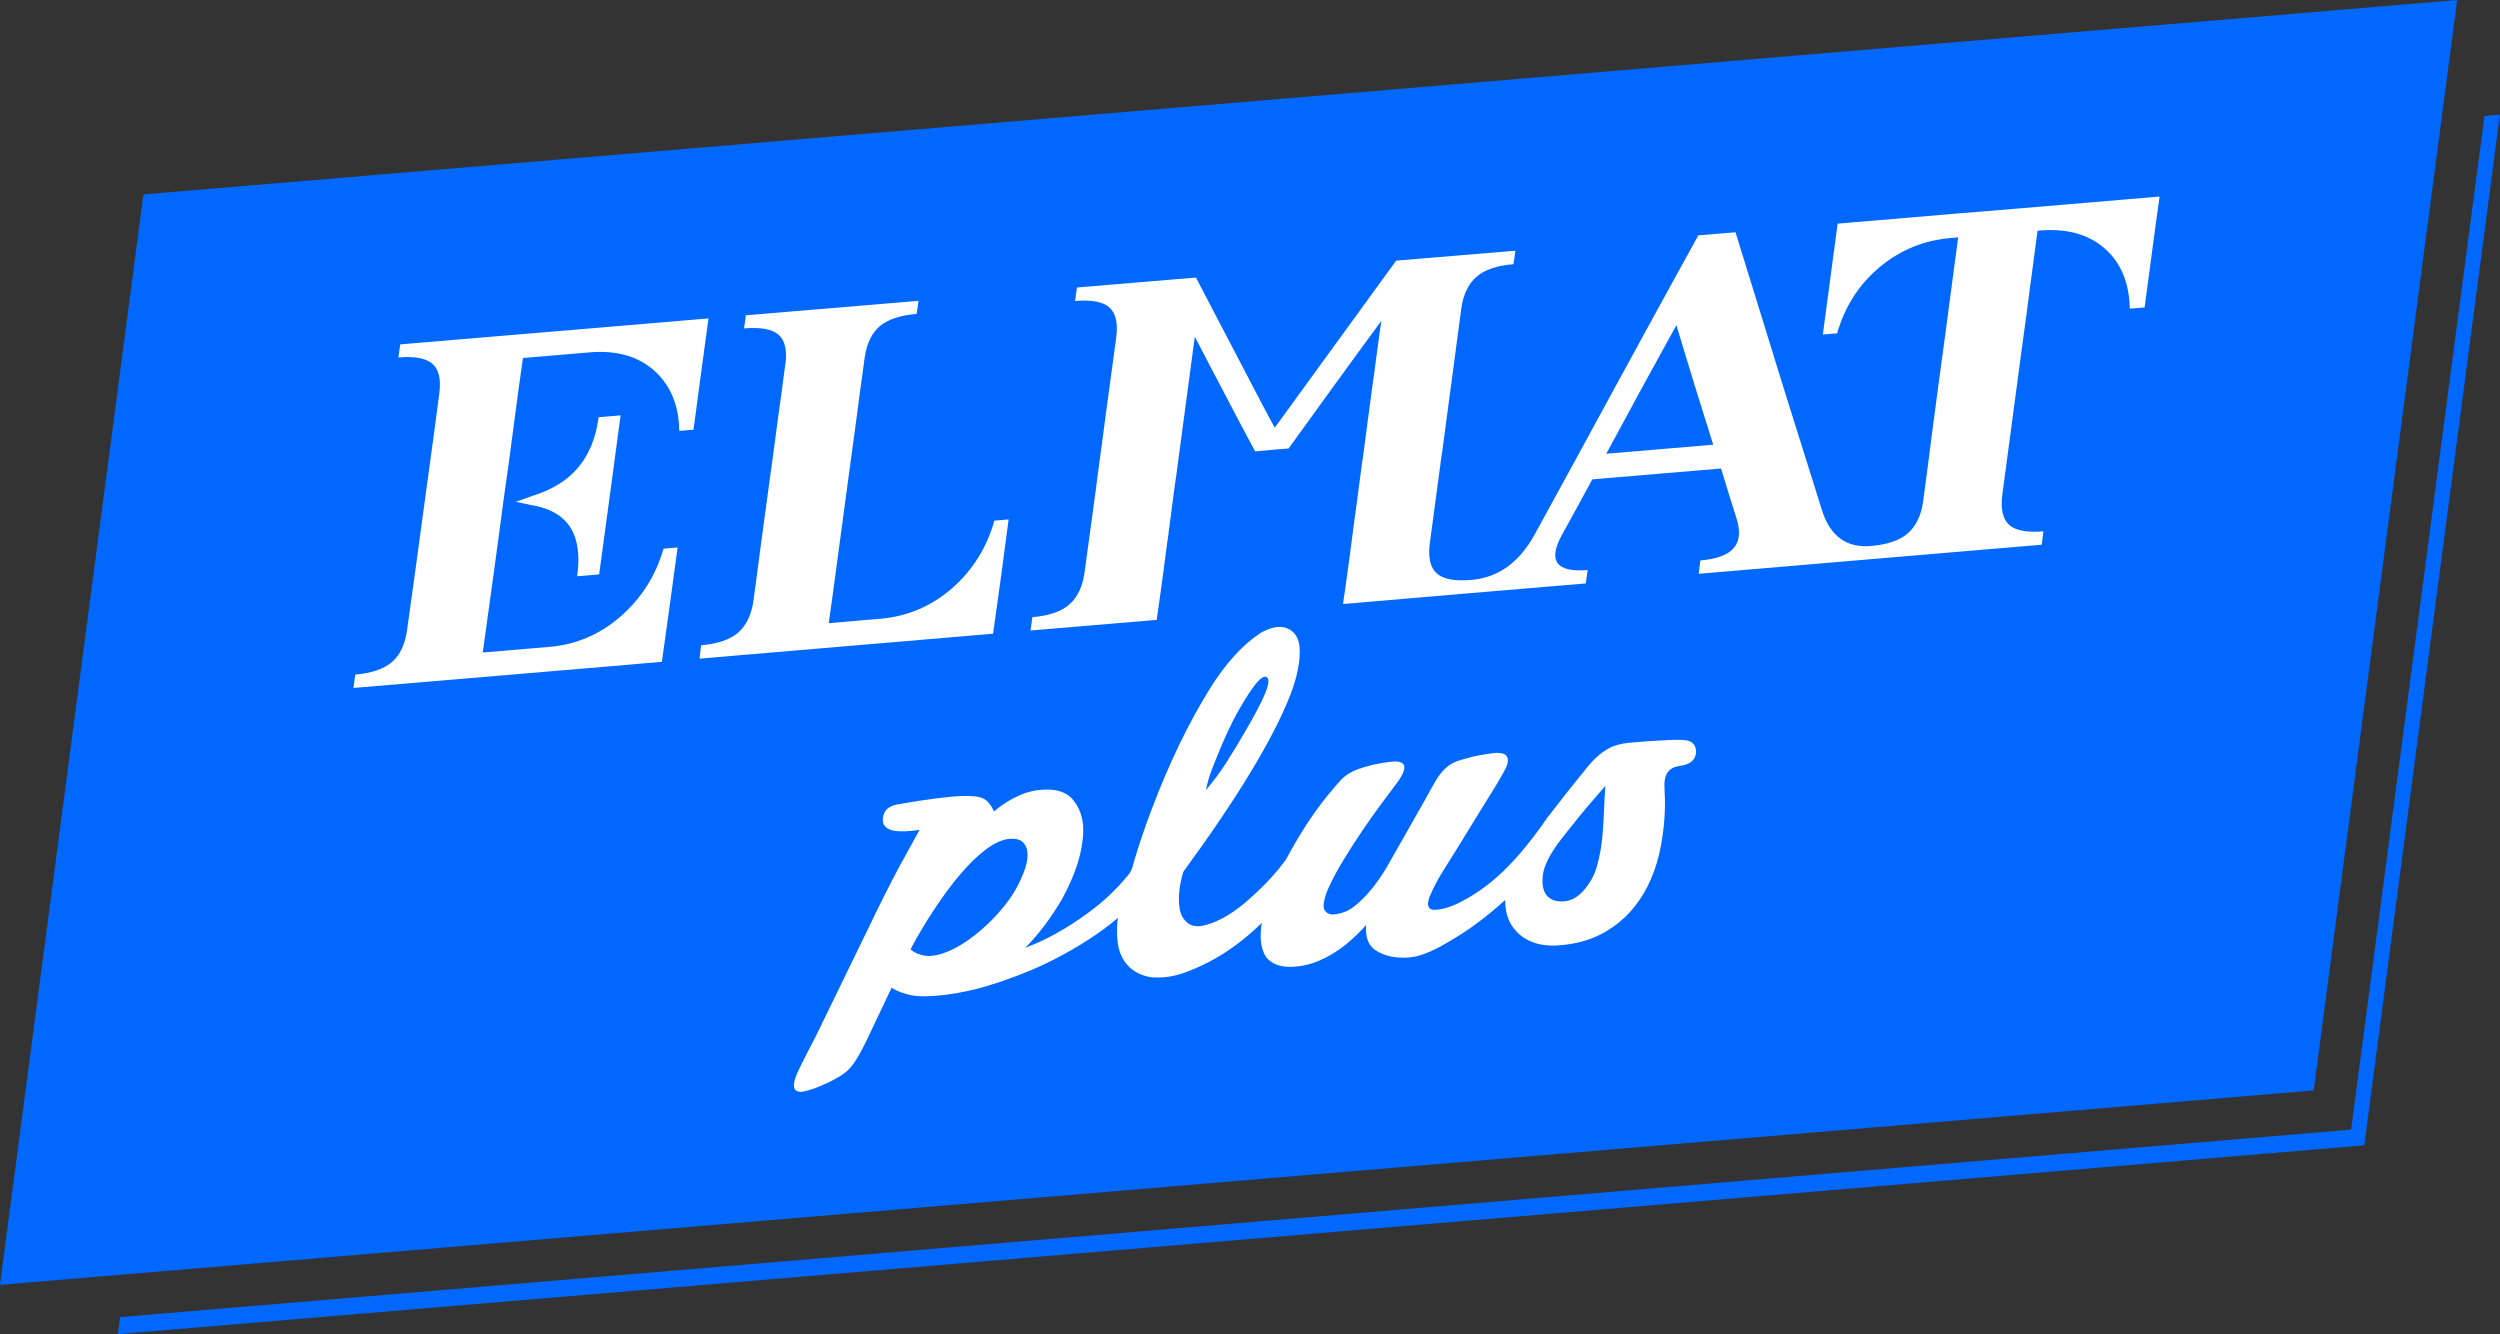 <?xml version="1.0" encoding="UTF-8" standalone="no"?><!DOCTYPE svg PUBLIC "-//W3C//DTD SVG 1.1//EN" "http://www.w3.org/Graphics/SVG/1.1/DTD/svg11.dtd"><svg width="100%" height="100%" viewBox="0 0 10332 5514" version="1.1" xmlns="http://www.w3.org/2000/svg" xmlns:xlink="http://www.w3.org/1999/xlink" xml:space="preserve" xmlns:serif="http://www.serif.com/" style="fill-rule:evenodd;clip-rule:evenodd;stroke-linejoin:round;stroke-miterlimit:2;"><rect x="0" y="0" width="10332" height="5514" fill="#333333" stroke="none"/><path d="M53.289,4904.831l65.33,-496.641l7.833,-59.414l7.833,-59.747l35.248,-267.695l10.208,-77.746l3.625,-27.374l10.999,-83.787l2.542,-19.374l25.915,-196.907l0.458,-3.333l12.749,-97.12l0.625,-4.708l11.916,-90.412l1.667,-12.708l45.748,-347.815l5.875,-44.706l5.333,-40.373l6.916,-52.747l11.999,-91.12l23.165,-176.241l0.042,-0.333l9.916,-75.079l1.25,-9.666l8.333,-63.413l2.583,-19.707l6.791,-51.414l3.916,-29.707l5.166,-39.373l15.374,-116.827l2,-15.374l7.875,-59.705l0.458,-3.333l15.791,-120.202l2.708,-20.666l4.791,-36.373l4.291,-32.707l2.958,-22.374l13.708,-104.161l0.75,-5.666l5.708,-43.373l2.583,-19.707l3.583,-27.374l4.458,-33.707l1.5,-11.333l5.666,-43.081l0.583,-4.666l4.791,-36.373l2.708,-20.666l2.417,-18.374l4.833,-36.706l0.083,-0.333l4.583,-35.082l2.333,-17.666l2,-15.374l4.083,-31.04l0.625,-4.666l3.208,-24.332l3.25,-24.707l0.292,-2.333l3.333,-25.04l2.583,-19.707l0.417,-3.333l2.792,-21.041l2.5,-18.999l0.208,-1.667l2,-15.374l2,-14.999l1.667,-12.708l0.042,-0.333l1.458,-10.999l1.167,-9.041l0.917,-7l0.667,-5l0.417,-3l0.125,-1l53.289,-405.187c6374.755,-535.639 9562.174,-803.459 9562.174,-803.459l-53.331,405.187l0.042,0l-33.207,252.32l-9.958,75.413l-6.25,47.748l-8.875,67.413l-7.083,53.747l-7.833,59.372l-7.833,59.789l-6.75,51.372l-8.666,65.747l-5.708,43.373l-41.498,315.442l-11.791,89.787l-1.5,11.333l-12.583,95.787l-0.458,3.333l-25.29,192.24l-1.667,12.708l-10.583,80.413l-2.708,20.707l-9.291,70.413l-3.75,28.707l-25.29,192.282l-5.333,40.331l-6.916,52.747l-4.041,30.373l-7.958,60.747l-2.667,20.374l-9.083,68.746l-1.333,10.333l-10.124,76.788l-0.042,0.333l-32.748,248.987l-5.166,39.373l-5.25,39.706l-3.583,27.374l-6.541,49.747l-2,15.333l-24.124,183.241l-2.708,20.707l-4.791,36.373l-13.124,99.787l-1.125,8.333l-6.708,51.039l-0.75,5.708l-5.708,43.373l-2.583,19.707l-3.625,27.332l-4.416,33.748l-1.5,11.333l-5.666,43.039l-0.583,4.708l-4.791,36.373l-2.75,20.707l-7.208,55.08l-0.083,0.292l-4.583,35.04l-2.333,17.707l-2,15.333l-4.083,31.04l-0.625,4.708l-3.208,24.332l-6.875,52.081l-2.583,19.707l-0.417,3.333l-2.792,20.999l-2.5,19.041l-0.208,1.708l-2,15.291l-2,15.041l-1.667,12.708l-0.042,0.292l-1.458,11.041l-1.167,9l-0.958,7l-0.625,5l-0.417,3l-0.125,1l-53.289,405.229c-6374.796,535.722 -9562.174,803.584 -9562.174,803.584l53.331,-405.187l-0.042,0Zm443.185,538.472l9080.282,-763.127l139.993,-11.749l551.055,-4189.076l63.705,-5.375l-20.791,158.159l-12.041,91.454l-4.708,35.706l-10.958,83.454l-5.5,41.706l-9.916,75.413l-83.329,633.509l-3.625,27.374l-10.999,83.746l-2.583,19.374l-13.291,101.12l-12.583,95.787l-0.458,3.333l-12.749,97.12l-0.625,4.708l-13.583,103.12l-10.583,80.454l-2.708,20.666l-20.999,159.533l-4.791,36.706l-6.666,50.414l-5.875,44.748l-24.249,184.199l-2.667,20.374l-49.414,375.439l-3.875,29.748l-5.208,39.373l-5.208,39.706l-3.625,27.374l-6.5,49.747l-9.916,75.121l-0.458,3.291l-8.041,61.08l-1.125,8.708l-14.124,107.453l-4.291,32.707l-40.915,310.692l-0.583,4.708l-23.749,180.532l-4.083,31.04l-0.625,4.708l-6.458,49.081l-0.292,2.292l-5.916,44.789l-0.417,3.291l-2.792,21.041l-2.5,18.999l-0.208,1.708l-8.333,63.372l-0.917,7l-54.497,414.229l-9283.938,780.21l9.25,-70.288Z" style="fill:#0068ff;"/><g id="_2469278210416"><path d="M4861.291,1964.399c-0.792,6.416 -1.542,13.166 -3.042,19.916c-2.333,20.582 -5.375,41.206 -8.416,61.455l0,4.041c-0.792,1.667 -0.792,3.375 -0.792,5.083c-0.75,1.667 -0.75,3.333 -0.75,5.041c0,1.708 -0.792,3.375 -0.792,5.041c0,1.708 -0.75,3.375 -0.75,5.083c0,1.708 -0.75,3.375 -0.75,5.041c0,1.708 0,3.375 -0.75,5.083c0,1.708 0,3.375 -0.792,5.083c0,1.667 0,3.375 -0.792,5.041l0,5.083c-0.75,1.667 -0.75,3.375 -0.75,5.041c-0.75,1.708 -0.75,3.375 -0.75,5.083c0,1.667 -0.75,3.375 -0.75,4.708c0,1.708 0,3.375 -0.792,5.083c0,1.667 0,3.375 -0.75,5.041l0,5.083c-0.75,1.667 -0.75,3.375 -0.75,5.041c-0.792,1.708 -0.792,3.416 -0.792,5.083c-0.75,1.667 -0.75,3.375 -0.75,5.041c0,1.708 -0.792,3.416 -0.792,5.083c0,1.667 -0.75,3.375 -0.75,5.083c0,1.667 0,3.375 -0.75,5.041c0,1.667 0,3.375 -0.75,5.083l0,5.041c-0.792,1.708 -0.792,3.375 -0.792,5.083c-0.75,1.667 -0.75,3.375 -0.75,5.041c0,1.708 -0.792,3.375 -0.792,5.083c0,1.667 -0.75,3.375 -0.75,5.041c0,1.708 0,3.375 -0.75,4.75c0,1.667 0,3.375 -0.75,5.083c0,1.667 0,3.333 -0.792,5.041l0,5.083c-0.792,1.667 -0.792,3.333 -0.792,5.041c-0.75,1.667 -0.75,3.375 -0.75,5.083c-0.75,1.667 -0.75,3.333 -0.75,5.041c0,1.708 -0.75,3.375 -0.75,5.083c0,1.667 -0.792,3.333 -0.792,5.041c0,1.708 -0.75,3.375 -0.75,5.083c0,1.667 -0.792,3.333 -0.792,5.041c0,1.708 0,3.375 -0.75,5.083c0,1.667 0,3.375 -0.75,5.041c0,1.708 0,3.375 -0.75,5.083l0,4.708c-0.792,1.708 -0.792,3.375 -0.792,5.083c-0.75,1.708 -0.75,3.375 -0.75,5.041c-0.792,1.708 -0.792,3.375 -0.792,5.083c0,1.708 -0.75,3.375 -0.75,5.041c0,1.708 -0.75,3.416 -0.75,5.083c0,1.708 -0.792,3.375 -0.792,5.041c0,1.708 0,3.416 -0.75,5.083c0,1.708 0,3.375 -0.75,5.041l0,5.416c-0.75,0.333 -0.75,0.667 -0.75,0.667l0,4.75c0,0.333 -0.792,0.667 -0.792,0.667l0,5.416l-0.75,0.333l0,5.75c-0.792,0.333 -0.792,0.667 -0.792,0.667l0,5.083c-0.75,0.333 -0.75,0.667 -0.75,0.667l0,4.708c0,0.333 -0.75,0.667 -0.75,0.667l0,4.083c-9.958,73.913 -19.874,147.492 -30.623,221.072c-173.574,14.874 -347.94,29.415 -521.515,43.914c2.292,-18.249 5.333,-36.456 7.666,-55.039c68.788,-6.083 119.869,-23.457 152.909,-52.664c33.457,-29.54 54.581,-73.246 62.705,-132.327c16.291,-118.119 32.123,-235.988 48.206,-354.148c0.75,-6.416 1.5,-13.166 2.292,-19.916c13.749,-98.912 26.415,-198.531 39.748,-297.401c13.416,-99.62 27.082,-198.823 40.54,-298.443c7.916,-58.705 -0.917,-100.203 -27.54,-124.577c-26.082,-23.874 -73.413,-33.082 -142.243,-27.332c2.292,-18.582 4.625,-36.831 7.666,-55.705c163.658,-13.833 328.066,-27.374 491.683,-41.206c107.828,207.281 189.574,362.273 243.196,465.559c53.456,102.995 82.579,154.95 82.579,154.95c0,0 42.581,-57.914 125.41,-172.491c83.079,-114.952 208.781,-287.652 376.231,-517.89c164.408,-13.499 328.066,-27.332 492.475,-40.873c-2.292,18.582 -4.583,37.165 -7.666,55.747c-68.038,5.375 -119.411,22.832 -152.909,51.956c-33.748,29.29 -54.747,73.246 -62.747,131.993c-13.416,99.203 -26.749,198.865 -39.748,298.11c-12.958,98.912 -26.749,198.156 -39.748,297.401c-0.792,6.791 -2.292,13.208 -3.083,19.957c-16.041,117.827 -31.582,235.613 -47.414,353.44c-7.875,58.705 2.125,100.786 28.332,124.577c26.54,24.165 73.371,33.082 142.243,27.332c112.369,-9.416 199.406,-72.288 263.028,-188.365c112.994,-205.989 225.822,-412.437 337.233,-617.801c111.869,-206.156 225.613,-411.854 338.774,-617.801c51.247,-4.375 102.453,-8.791 153.7,-12.833c58.872,191.407 118.536,382.522 177.408,573.929c58.872,191.407 120.494,382.397 179.699,573.929c33.29,107.578 101.703,157.284 201.906,148.867c69.58,-6.083 120.369,-23.749 152.909,-52.331c33.957,-29.79 55.58,-73.58 63.497,-131.993c13.458,-99.537 26.415,-199.24 38.956,-298.11c12.666,-99.578 26.79,-199.198 39.79,-298.443c0.792,-6.416 2.292,-13.166 3.042,-19.916c0,-4.375 0.792,-8.791 1.542,-13.166c10.708,-76.621 20.666,-152.95 30.582,-229.571c9.916,-76.621 20.666,-152.909 30.623,-229.53c0,-0.708 0.75,-1.708 0.75,-2.708c-10.708,1 -22.166,2.125 -32.873,3.042c-110.119,9.541 -207.614,49.289 -292.902,120.827c-85.246,71.58 -142.993,162.408 -175.116,273.111c-3.833,0 -8.416,0.375 -12.249,0.708c-16.041,1.333 -31.332,2.708 -46.623,4.041c9.958,-76.288 20.249,-152.575 30.582,-229.238c10.291,-76.246 20.624,-152.617 30.623,-229.238c1.5,0 5.333,-0.333 8.375,-0.333c12.249,-1 25.249,-2.333 38.248,-3.375c7.625,-0.667 16.041,-1.333 25.249,-2.375c25.207,-2 49.706,-4.041 74.913,-6.041c120.077,-10.499 242.404,-20.624 364.773,-31.082c29.082,-2 57.33,-4.375 86.412,-6.75c43.581,-3.708 87.954,-7.416 132.285,-11.124c35.956,-3.042 71.871,-6.083 109.369,-9.125c114.702,-10.124 228.655,-19.582 342.566,-29.04c25.249,-2 49.706,-4.041 74.163,-6.083c8.416,-1 16.832,-1.667 25.249,-2.333c12.249,-1.042 25.249,-2.042 38.248,-3.375c3.042,0 6.125,-0.333 10.708,-0.708c-10.708,76.663 -21.457,152.95 -31.373,229.238c-9.916,76.288 -20.624,152.617 -30.582,228.905c-16.832,1.333 -32.123,2.708 -48.164,4.041c-3.833,0.333 -8.416,0.667 -12.999,1c-2.292,-107.328 -36.915,-190.24 -103.995,-248.821c-67.455,-58.872 -156.742,-83.121 -267.653,-73.913c-3.042,0.25 -6.125,0 -9.958,0.667l0,2.708c-9.916,76.621 -20.666,153.284 -30.582,229.571c-9.916,76.621 -19.874,152.909 -30.582,229.571c-0.75,4.375 -1.542,8.791 -1.542,13.166c-1.5,6.75 -2.292,13.166 -3.042,19.582c-12.999,99.578 -26.749,199.198 -39.79,298.443c-12.958,98.912 -26.332,198.49 -39.748,297.735c-8,59.039 2,100.536 27.54,124.244c26.415,24.54 74.913,33.082 142.243,27.374c-2.292,18.541 -4.625,36.79 -6.875,55.33c-237.863,20.249 -475.684,40.165 -713.463,60.414c-234.78,19.957 -469.559,39.873 -704.297,59.789c2.292,-18.249 4.541,-36.79 6.875,-55.039c67.288,-5.75 113.036,-22.749 137.66,-50.997c25.04,-28.749 28.707,-69.746 11.458,-123.869c-21.749,-68.08 -42.831,-136.743 -63.497,-205.239c-178.157,15.166 -354.815,29.998 -532.223,44.873c-41.29,76.621 -83.121,153.034 -125.41,229.571c-59.414,107.411 -22.915,155.992 106.328,145.159c-3.083,18.541 -5.375,36.831 -7.666,55.372c-161.367,13.499 -321.192,27.332 -481.767,40.498c-173.574,14.874 -347.94,29.707 -521.556,44.581c10.708,-73.621 20.666,-147.201 30.623,-220.822l0,-3.375c0,0 0.75,-0.333 0.75,-0.667l0,-5.041c0,0 0.792,-0.333 0.792,-0.708l0,-4.708c0,0 0,-0.333 0.75,-0.667l0,-5.75l0.75,-0.333l0,-5.416c0,0 0.75,-0.333 0.75,-0.667l0,-5.041c0,0 0,-0.333 0.792,-0.667l0,-1.042c0,-1.708 0,-3.375 0.75,-5.041l0,-5.083c0.792,-1.375 0.792,-3.042 0.792,-4.708c0.75,-1.708 0.75,-3.375 0.75,-5.083c0,-1.667 0.75,-3.375 0.75,-5.041c0,-1.708 0.75,-3.375 0.75,-5.083c0,-1.667 0,-3.375 0.792,-5.041c0,-1.708 0,-3.416 0.792,-5.083l0,-5.041c0.75,-1.708 0.75,-3.416 0.75,-5.083c0.75,-1.708 0.75,-3.375 0.75,-5.083c0,-1.667 0.75,-3.375 0.75,-5.041c0,-1.708 0.792,-3.375 0.792,-5.083c0,-1.667 0.75,-3.375 0.75,-5.041c0,-1.708 0,-3.375 0.792,-5.083c0,-1.333 0,-3.042 0.75,-4.708c0,-1.708 0,-3.375 0.75,-5.083l0,-5.041c0.75,-1.708 0.75,-3.375 0.75,-5.083c0.792,-1.667 0.792,-3.375 0.792,-5.083c0.792,-1.667 0.792,-3.333 0.792,-5.041c0,-1.667 0.75,-3.375 0.75,-5.083c0,-1.667 0.75,-3.333 0.75,-5.041c0,-1.667 0.75,-3.375 0.75,-5.083c0,-1.667 0.792,-3.375 0.792,-5.041c0,-1.708 0,-3.375 0.75,-5.083c0,-1.667 0,-3.375 0.75,-5.041c0,-1.708 0,-3.375 0.792,-5.083l0,-5.041c0.75,-1.708 0.75,-3.375 0.75,-5.083c0.75,-1.333 0.75,-3.042 0.75,-4.708c0.792,-1.708 0.792,-3.375 0.792,-5.083c0,-1.667 0.75,-3.375 0.75,-5.041c0,-1.708 0.75,-3.375 0.75,-5.083c0,-1.708 0,-3.375 0.792,-5.041c0,-1.708 0,-3.375 0.75,-5.083l0,-5.041c0.792,-1.708 0.792,-3.375 0.792,-5.083c0.75,-1.375 0.75,-2.708 0.75,-4.375c5.333,-42.206 11.458,-84.412 16.791,-126.952c0.792,-6.416 2.333,-13.166 3.083,-19.582c7.666,-56.039 15.291,-112.411 22.166,-168.783l0,-0.333c0,-0.333 0,-0.333 0.792,-0.667l0,-5.083c0.75,-0.667 0.75,-1 0.75,-1.708l0,-4.041c0,-0.333 0.75,-1.333 0.75,-2.042l0,-2.333c0,-1 0,-1.708 0.792,-2.708l0,-3.042c0,-1 0.75,-2.042 0.75,-3.042l0,-3.042c0,-1 0.792,-2.042 0.792,-3.375c0,-1 0,-2.375 0.75,-3.708l0,-3.708c0,-1.042 0.75,-2.375 0.75,-3.708c0,-1.375 0,-2.708 0.75,-4.375l0,-4.416c0.792,-1.333 0.792,-3.042 0.792,-4.375c0.75,-1.708 0.75,-3.375 0.75,-4.75c0,-1.667 0.792,-3.333 0.792,-5.041c0,-1.708 0.75,-3.375 0.75,-5.416c0,-1.333 0,-3.042 0.75,-5.083c0,-1.667 0,-3.333 0.792,-5.708c0,-1.708 0,-3.375 0.75,-5.416c0,-2 0,-4.041 0.792,-6.083c0,-2 0,-4.041 0.75,-6.041c0,-2.042 0.75,-4.083 0.75,-6.083c0,-2.375 0.75,-4.375 0.75,-6.791c0,-2 0.792,-4.375 0.792,-6.75c0.75,-2 0.75,-4.375 0.75,-6.708c0.75,-2.375 0.75,-4.75 1.542,-7.125c0,-2.333 0.75,-4.708 0.75,-7.416c0,-2.375 0.792,-4.708 0.792,-7.416c0.75,-2.375 0.75,-5.083 1.5,-7.458c0,-2.667 0.75,-5.375 0.75,-8.083c0.792,-2.708 0.792,-5.416 1.542,-8.083c0,-2.708 0.792,-5.416 0.792,-8.125c0,-2.708 0.75,-5.75 1.5,-8.416c0,-2.708 0.792,-5.75 0.792,-8.458c0.75,-3.042 0.75,-6.083 1.542,-9.125c0,-3 0.75,-6.083 0.75,-8.75c0.75,-3.042 0.75,-6.083 1.5,-9.458c0,-3.042 0.792,-6.083 1.542,-9.458c0,-3.042 0.792,-6.416 0.792,-9.791c0.75,-3.042 0.75,-6.416 1.5,-9.458c0,-3.375 0.792,-6.75 1.542,-10.124c0,-3.042 0.792,-6.75 0.792,-10.124c0.75,-3.375 1.5,-6.75 1.5,-10.499c0.75,-3.333 0.75,-7.083 1.542,-10.458c0.75,-3.708 0.75,-7.083 1.5,-10.791c0,-2.667 0.792,-5.083 0.792,-7.75c0.75,-1 0.75,-2.042 0.75,-3.375c0.792,-3.708 0.792,-7.083 1.542,-10.833c0.75,-4.041 0.75,-7.75 1.5,-11.791c0.792,-3.375 0.792,-7.416 1.542,-11.124c0.792,-4.083 0.792,-7.791 1.542,-11.833c0.75,-4.041 1.542,-8.083 1.542,-12.166c0.75,-3.708 1.542,-7.75 2.292,-12.124c0,-4.083 0.75,-8.125 1.5,-12.166c0,-2.042 0.792,-4.375 0.792,-6.75c-64.247,88.12 -129.452,175.783 -192.698,263.986c-62.872,87.662 -127.743,175.574 -190.449,263.32c-23.707,2.042 -46.623,3.708 -68.788,5.416c-0.75,0 -1.542,0.333 -1.542,0.333c-23.707,2 -45.873,4.041 -68.08,6.083c-42.039,-78.996 -84.537,-158.159 -125.369,-237.029c-40.998,-79.079 -83.371,-157.95 -123.91,-236.946c-3.833,30.707 -8.416,61.414 -12.208,92.162c-10.749,79.996 -21.416,160.325 -32.123,240.363c-10.708,79.996 -21.416,160.367 -32.123,240.363Zm2066.977,-620.51c-48.956,88.787 -98.037,177.533 -146.034,265.695c-48.331,88.704 -96.37,177.241 -143.784,265.695c146.826,-12.499 294.401,-24.999 441.977,-37.456c-25.207,-82.371 -52.247,-164.2 -77.204,-246.821c-24.749,-81.787 -50.497,-164.742 -74.954,-247.112Zm-3353.994,130.66c8.416,-56.039 28.54,-98.12 61.205,-125.952c33.832,-28.832 84.871,-45.539 152.95,-51.289c2.25,-17.874 5.333,-36.123 7.625,-54.039c-63.455,5.416 -128.452,10.833 -192.698,16.207c-110.119,9.125 -218.697,18.249 -328.066,27.374c-64.997,5.375 -128.452,10.791 -192.698,16.207c-2.292,18.207 -4.583,36.123 -7.625,54.331c68.788,-5.708 116.327,2.625 142.993,26.332c26.082,23.207 35.165,62.788 28.29,118.494c0,1 -0.75,2.042 -0.75,2.708c-5.375,40.831 -10.749,81.371 -16.083,122.202c-8.416,60.122 -16.832,119.869 -24.457,179.616c-7.625,59.747 -16.083,119.869 -24.499,179.616l0,0.333c-11.458,82.371 -22.541,165.075 -33.623,247.779c-11.041,82.329 -21.332,164.783 -32.873,247.112c-8.291,59.08 -29.748,103.411 -62.705,132.368c-33.54,29.415 -85.662,46.914 -153.7,52.664c-2.333,18.874 -4.625,37.123 -6.166,55.33c209.531,-17.541 419.062,-35.457 628.593,-53.331c20.666,-1.667 42.081,-3.708 62.705,-5.375c125.41,-10.499 250.07,-21.291 374.731,-31.748c25.999,-2.042 49.706,-4.041 74.913,-6.416c8.416,-0.667 16.083,-1.375 25.249,-2.042c11.499,-1 25.207,-2 38.248,-3.375c3.042,0 6.083,-0.333 8.416,-0.667c10.666,-78.663 22.166,-157.325 32.873,-235.988c10.666,-78.663 20.624,-157.325 31.332,-236.321c-15.291,1.708 -31.332,2.708 -47.373,4.083c-4.583,0.333 -7.666,0.667 -11.499,1c-32.123,113.744 -91.87,207.531 -176.658,280.861c-84.954,73.496 -183.532,114.911 -294.401,124.577c-12.999,1.125 -28.29,2.375 -42.039,3.375c-20.666,2.042 -42.081,3.75 -62.705,5.416c-35.956,3.375 -71.871,6.416 -108.619,9.458c15.291,-110.744 30.582,-221.489 45.164,-332.191c12.958,-94.87 25.207,-189.74 38.206,-284.277l0,-0.333c8.416,-59.747 16.499,-119.452 24.499,-179.241c8,-60.039 16.041,-119.869 23.665,-179.616c6.125,-40.831 11.499,-81.371 16.832,-122.535c0,-0.708 0,-1.708 0.75,-2.708Zm-1362.68,570.887l0.792,0c51.206,-17.249 94.453,-39.873 129.202,-67.205c73.83,-58.039 117.786,-142.826 132.285,-253.862c29.832,-2.708 60.414,-5.083 90.995,-7.791c-14.499,108.036 -29.04,216.072 -43.581,324.108c-15.291,111.078 -29.79,222.155 -45.081,333.191c-30.623,2.708 -61.205,5.083 -90.995,7.791c16.041,-114.452 -5.666,-195.532 -65.788,-244.071c-25.54,-20.624 -58.872,-36.123 -100.953,-45.581c-0.75,0 -0.75,0 -0.75,-0.333c-0.792,0 -0.792,0 -0.792,-0.375c-3.791,-0.333 -6.083,-1.333 -9.916,-2l-0.792,0l-0.75,-0.333l-0.75,0.333c-24.457,-5.416 -48.956,-10.458 -72.663,-15.541c27.54,-9.458 53.539,-18.874 79.538,-28.332Zm-750.961,797.709c2.333,-18.207 5.375,-36.456 7.666,-55.372c67.288,-5.708 118.452,-23.04 152.2,-52.289c33.54,-29.123 53.622,-73.288 61.913,-132.368c11.541,-82.329 22.957,-165.075 34.415,-247.779c11.416,-82.371 22.207,-165.408 33.665,-247.779c10.708,-80.704 21.791,-160.658 32.873,-241.071c11.083,-80.288 21.916,-160.742 32.123,-241.029c7.375,-57.747 -1.25,-97.828 -28.29,-121.91c-25.707,-22.832 -73.413,-32.04 -140.743,-26.29c2.333,-17.874 5.375,-36.123 7.666,-54.039c374.689,-31.707 750.961,-63.455 1127.942,-94.87c24.457,-2 48.956,-4.041 74.163,-6.416c8.416,-0.667 16.041,-1.333 24.457,-2c12.249,-1 26.79,-2.375 38.998,-3.375c3.083,0 6.166,-0.333 8.416,-0.667c-10.666,76.621 -20.957,153.242 -31.332,230.196c-10.249,76.288 -20.666,153.284 -30.582,229.613c-16.041,1.667 -31.332,3 -46.664,4.041c-4.583,0.667 -8.375,0.667 -12.208,1c-1.542,-107.703 -37.956,-191.365 -104.786,-250.154c-66.955,-58.997 -156.034,-83.871 -266.861,-74.288c-91.787,7.958 -184.282,15.541 -274.528,23.29c-11.499,80.038 -22.207,160.033 -32.873,240.071c-7.666,60.08 -15.708,120.202 -23.707,179.907c-8.041,60.122 -16.832,119.869 -25.249,179.949c-12.249,94.87 -25.249,189.74 -38.248,284.569c-15.291,110.744 -30.582,221.822 -45.873,332.566c90.995,-7.791 184.282,-15.541 275.277,-23.29c110.869,-9.458 208.406,-51.372 292.902,-124.577c85.287,-73.955 146.076,-167.45 178.907,-281.236c3.083,-0.667 6.916,-0.667 11.499,-1c14.541,-1.042 30.582,-2.708 46.623,-4.041c-10.708,78.996 -21.041,157.7 -32.082,236.279c-11.124,79.038 -22.207,157.7 -32.915,236.363c-2.292,0.333 -5.333,0.667 -8.416,0.667c-12.999,1 -25.957,2.333 -37.456,3.375c-9.958,1 -17.582,1.333 -25.999,2c-25.249,2.375 -50.456,4.416 -74.954,6.75c-376.981,31.748 -752.461,63.83 -1127.942,95.203Z" style="fill:#fff;fill-rule:nonzero;"/><path d="M5564.172,3901.799c32.582,-27.207 59.914,-53.706 82.037,-79.454c-1.708,15.916 -1.125,31.415 1.625,46.498c4.125,23.332 15.791,42.373 35.04,57.122c22.749,15.083 47.456,24.624 74.121,28.707c37.456,5.625 72.788,4.125 105.953,-4.625c30.373,-9.125 60.122,-21.749 89.162,-37.831c59.664,-32.957 111.744,-66.247 156.117,-99.787c38.29,-28.624 75.746,-59.58 112.411,-92.829c-0.292,31.79 5.041,59.997 16.041,84.621c8.583,20.124 22.249,38.623 40.956,55.58c22.124,19.874 48.956,33.707 80.454,41.456c32.707,7.75 70.163,8.708 112.411,2.917c61.913,-7.416 117.577,-25.624 166.991,-54.664c38.456,-23.124 71.205,-49.622 98.287,-79.579c57.997,-64.163 98.37,-143.951 121.119,-239.404c17.207,-77.496 25.207,-153.159 23.915,-226.988c0,0 -0.708,-18.124 -2.083,-54.414c-1.75,-48.831 18.207,-76.579 59.872,-83.204c9.125,-1.25 15.624,-2.417 19.541,-3.458c15.249,-3.833 27.04,-9.708 35.332,-17.666c8.833,-8.166 14.041,-18.666 15.541,-31.457c0.75,-11.458 -0.625,-21.291 -4.166,-29.457c-5.291,-10.666 -13.541,-17.916 -24.749,-21.707c-14.833,-4.75 -43.456,-6 -85.954,-3.75c-63.455,3.208 -116.994,6.958 -160.617,11.208c-34.748,3.375 -62.997,11.083 -84.662,23.165c-29.457,15.499 -59.122,41.415 -88.912,77.788c-55.372,67.705 -110.119,136.868 -164.283,207.531c-74.496,107.994 -144.743,190.574 -210.739,247.779c-45.123,40.04 -93.62,73.413 -145.493,100.245c-41.456,21.874 -78.871,33.207 -112.244,34.04c-7.458,0.083 -13.916,-2.208 -19.374,-6.958c-4.125,-4.75 -6.125,-10.791 -5.958,-18.124c0.208,-10.666 3.5,-23.165 9.916,-37.498c16.249,-35.54 31.207,-64.33 44.914,-86.371c0,0 25.54,-40.998 76.663,-122.994c0,0 31.998,-52.164 96.037,-156.45c49.997,-78.704 81.787,-132.327 95.412,-160.783c8.708,-19.832 9.25,-35.207 1.708,-46.123c-5.458,-8.416 -17.374,-12.874 -35.748,-13.374c-8.5,-0.708 -29.415,1.75 -62.663,7.416c-29.332,4.75 -60.33,12.291 -93.079,22.582c-18.541,5.041 -35.415,13.208 -50.539,24.499c-19.791,15.833 -36.456,35.581 -50.039,59.205c-14.124,23.999 -29.04,50.622 -44.831,79.829c0,0 -53.122,93.579 -159.408,280.736c-43.123,71.663 -88.454,125.66 -136.035,161.992c-21.457,17.041 -47.831,27.457 -79.163,31.29c-14.499,1.75 -26.207,-1.708 -35.207,-10.458c-6.375,-6.416 -9.583,-14.458 -9.583,-24.082c0.208,-19.499 6.791,-44.206 19.749,-74.08c19.374,-41.998 41.456,-82.912 66.372,-122.744c47.414,-77.579 99.37,-154.284 155.784,-230.071c0,0 20.916,-28.04 62.747,-84.121c8,-10.666 15.083,-21.957 21.166,-33.79c10.083,-21.041 10.583,-35.665 1.5,-43.748c-9.833,-8.208 -26.29,-10.833 -49.331,-7.791c-49.164,5.375 -95.12,15.833 -137.951,31.332c-26.707,10.083 -48.831,23.957 -66.372,41.623c-76.996,83.579 -146.201,180.949 -207.698,291.985c-8.625,15.541 -15.833,28.665 -21.666,39.373c0,0 -5.083,6.666 -15.291,20.082c-40.706,53.206 -94.62,108.203 -161.658,165.033c-60.247,48.498 -116.327,77.954 -168.116,88.37c-31.123,6.125 -55.497,-1.625 -73.038,-23.249c-12.624,-13.791 -20.291,-34.248 -22.999,-61.372c-3.916,-42.706 1.875,-89.037 17.416,-138.993c222.28,-303.734 369.106,-545.972 440.436,-726.754c30.582,-78.246 43.748,-145.576 39.581,-202.073c-4.208,-41.54 -23.374,-67.872 -57.539,-79.079c-28.874,-8.583 -63.955,-1.167 -105.245,22.207c-76.204,51.289 -146.117,128.91 -209.823,232.863c-87.287,140.534 -166.783,305.609 -238.571,495.141c-30.332,80.538 -54.872,153.2 -73.58,217.947c-6.083,26.04 -13.708,43.748 -22.874,53.081c-48.248,59.247 -103.703,111.578 -166.283,156.992c-88.995,65.247 -175.449,113.244 -259.362,144.034c53.706,-54.164 103.495,-119.827 149.367,-196.99c58.039,-104.703 87.995,-199.323 89.87,-283.86c1.208,-54.206 -14.583,-99.62 -47.331,-136.326c-19.791,-19.832 -45.748,-31.582 -77.788,-35.248c-43.581,-3.708 -85.079,1.875 -124.452,16.832c-43.081,17.166 -82.787,41.248 -119.119,72.288c-6.583,-14.624 -14.749,-27.374 -24.457,-38.165c-12.041,-14.208 -31.79,-22.332 -59.164,-24.374c-27.957,-2.208 -58.705,-1.625 -92.329,1.792c-35.873,3.083 -80.079,8.666 -132.576,16.707c-28.582,4.458 -55.664,8.916 -81.287,13.374c-16.582,2.625 -30.29,6.25 -40.831,12.374c-13.583,7.791 -22.332,19.249 -26.29,34.332c-4.583,15.416 -3.666,28.957 2.792,40.665c9.708,14.916 29.04,23.249 57.997,25.082c16.541,1.292 36.331,0.708 59.414,-1.75c0.208,0.042 9.916,-1.208 29.04,-3.75c-57.705,104.786 -86.579,157.159 -86.579,157.159c-39.04,73.663 -77.496,150.076 -115.411,229.363c-146.326,300.901 -219.489,451.393 -219.489,451.393c-37.831,73.83 -56.747,110.744 -56.747,110.744c-13.208,26.915 -19.791,40.373 -19.791,40.373c-15.249,30.123 -22.249,53.914 -21.124,71.246c1.042,9.041 4.541,15.166 10.458,18.374c8.25,3.708 16.332,4.875 24.207,3.5c19.499,-3.083 45.456,-11.374 77.788,-24.832c25.749,-11.041 49.414,-22.832 71.08,-35.457c25.29,-14.166 45.581,-31.832 60.83,-52.997c20.124,-27.874 43.164,-70.163 69.08,-126.868c59.83,-125.994 89.787,-188.99 89.787,-188.99c0.167,-0.333 0.25,-0.542 0.25,-0.542c23.999,14.791 51.581,25.207 82.704,31.207c32.29,6 80.121,5.166 143.618,-2.417c58.622,-7.708 116.661,-20.249 174.116,-37.748c97.828,-30.498 185.282,-64.955 262.278,-103.453c109.453,-55.83 200.281,-114.536 272.569,-176.158c-4.583,34.248 -5.083,66.497 -1.458,96.745c4.375,38.456 17.166,70.246 38.373,95.328c24.374,28.165 57.455,45.831 99.245,52.956c41.79,3.791 83.454,-0.875 125.077,-14.083c119.91,-40.206 230.155,-109.578 330.775,-208.073c1.833,-1.75 2.75,-2.625 2.75,-2.625c-3.25,15.541 -4.791,36.373 -4.708,62.455c0.667,21.916 5,42.373 12.958,61.455c7.625,18.416 21.374,33.082 41.165,43.956c19.291,9.708 42.456,14.374 69.455,14.083c41.206,-0.792 80.579,-9.333 118.119,-25.624c37.998,-15.833 75.454,-38.623 112.369,-68.371Zm1066.32,-583.762l3.916,-69.913c-16.749,19.207 -34.165,39.373 -52.164,60.247c-19.207,22.249 -40.165,46.914 -62.872,75.246c-22.874,28.582 -44.998,55.872 -65.288,81.912c-46.581,59.872 -72.038,109.494 -77.454,148.909c-5.416,39.04 0.583,68.038 15.708,85.996c15.416,18.332 38.456,26.374 67.497,24.832c28.332,-1.458 53.706,-13.374 75.746,-35.457c29.498,-29.623 51.539,-65.705 63.538,-107.619c11.999,-42.039 19.874,-84.746 23.499,-127.868c3.625,-43.456 6.041,-84.662 7.291,-123.785c0.125,-3.708 0.292,-7.375 0.458,-10.999l0.125,-1.5Zm-1395.428,-519.64c-11.874,-7.125 -30.79,7.875 -55.205,40.915c-24.415,32.998 -53.039,80.121 -84.954,140.993c-27.707,55.122 -55.914,120.785 -85.287,197.073l-0.542,1.375l-0.542,1.333l-0.5,1.375l-0.542,1.333l0,0.042l-0.5,1.333l-0.5,1.375c-9.833,26.29 -17.374,52.872 -22.582,79.788c30.582,-36.456 57.372,-72.33 80.329,-107.619l1.042,-1.625c30.707,-48.289 58.247,-93.537 82.287,-135.368c34.957,-60.872 62.33,-110.536 78.996,-150.201c16.457,-39.081 20.957,-64.58 8.5,-72.121Zm-1062.529,668.424c-29.082,2.292 -61.414,16.207 -97.328,43.206c-34.79,26.082 -70.955,61.205 -107.078,103.786c-36.123,42.539 -71.496,90.62 -107.203,144.618c-35.498,53.789 -68.163,108.536 -97.703,164.408c9.749,10.624 25.582,18.791 46.123,24.124c25.832,6.666 54.247,4.333 87.329,-6.875c33.957,-11.541 68.08,-29.123 102.911,-53.581c35.04,-24.624 69.371,-53.414 102.12,-86.996c32.915,-33.79 62.122,-69.038 86.496,-107.536c16.832,-26.624 29.623,-54.747 40.831,-81.996c11.374,-27.749 17.207,-52.081 17.666,-73.663c0.5,-21.582 -4.583,-39.206 -16.416,-52.622c-12.041,-13.666 -30.957,-18.957 -57.747,-16.874Z" style="fill:#fff;"/></g></svg>